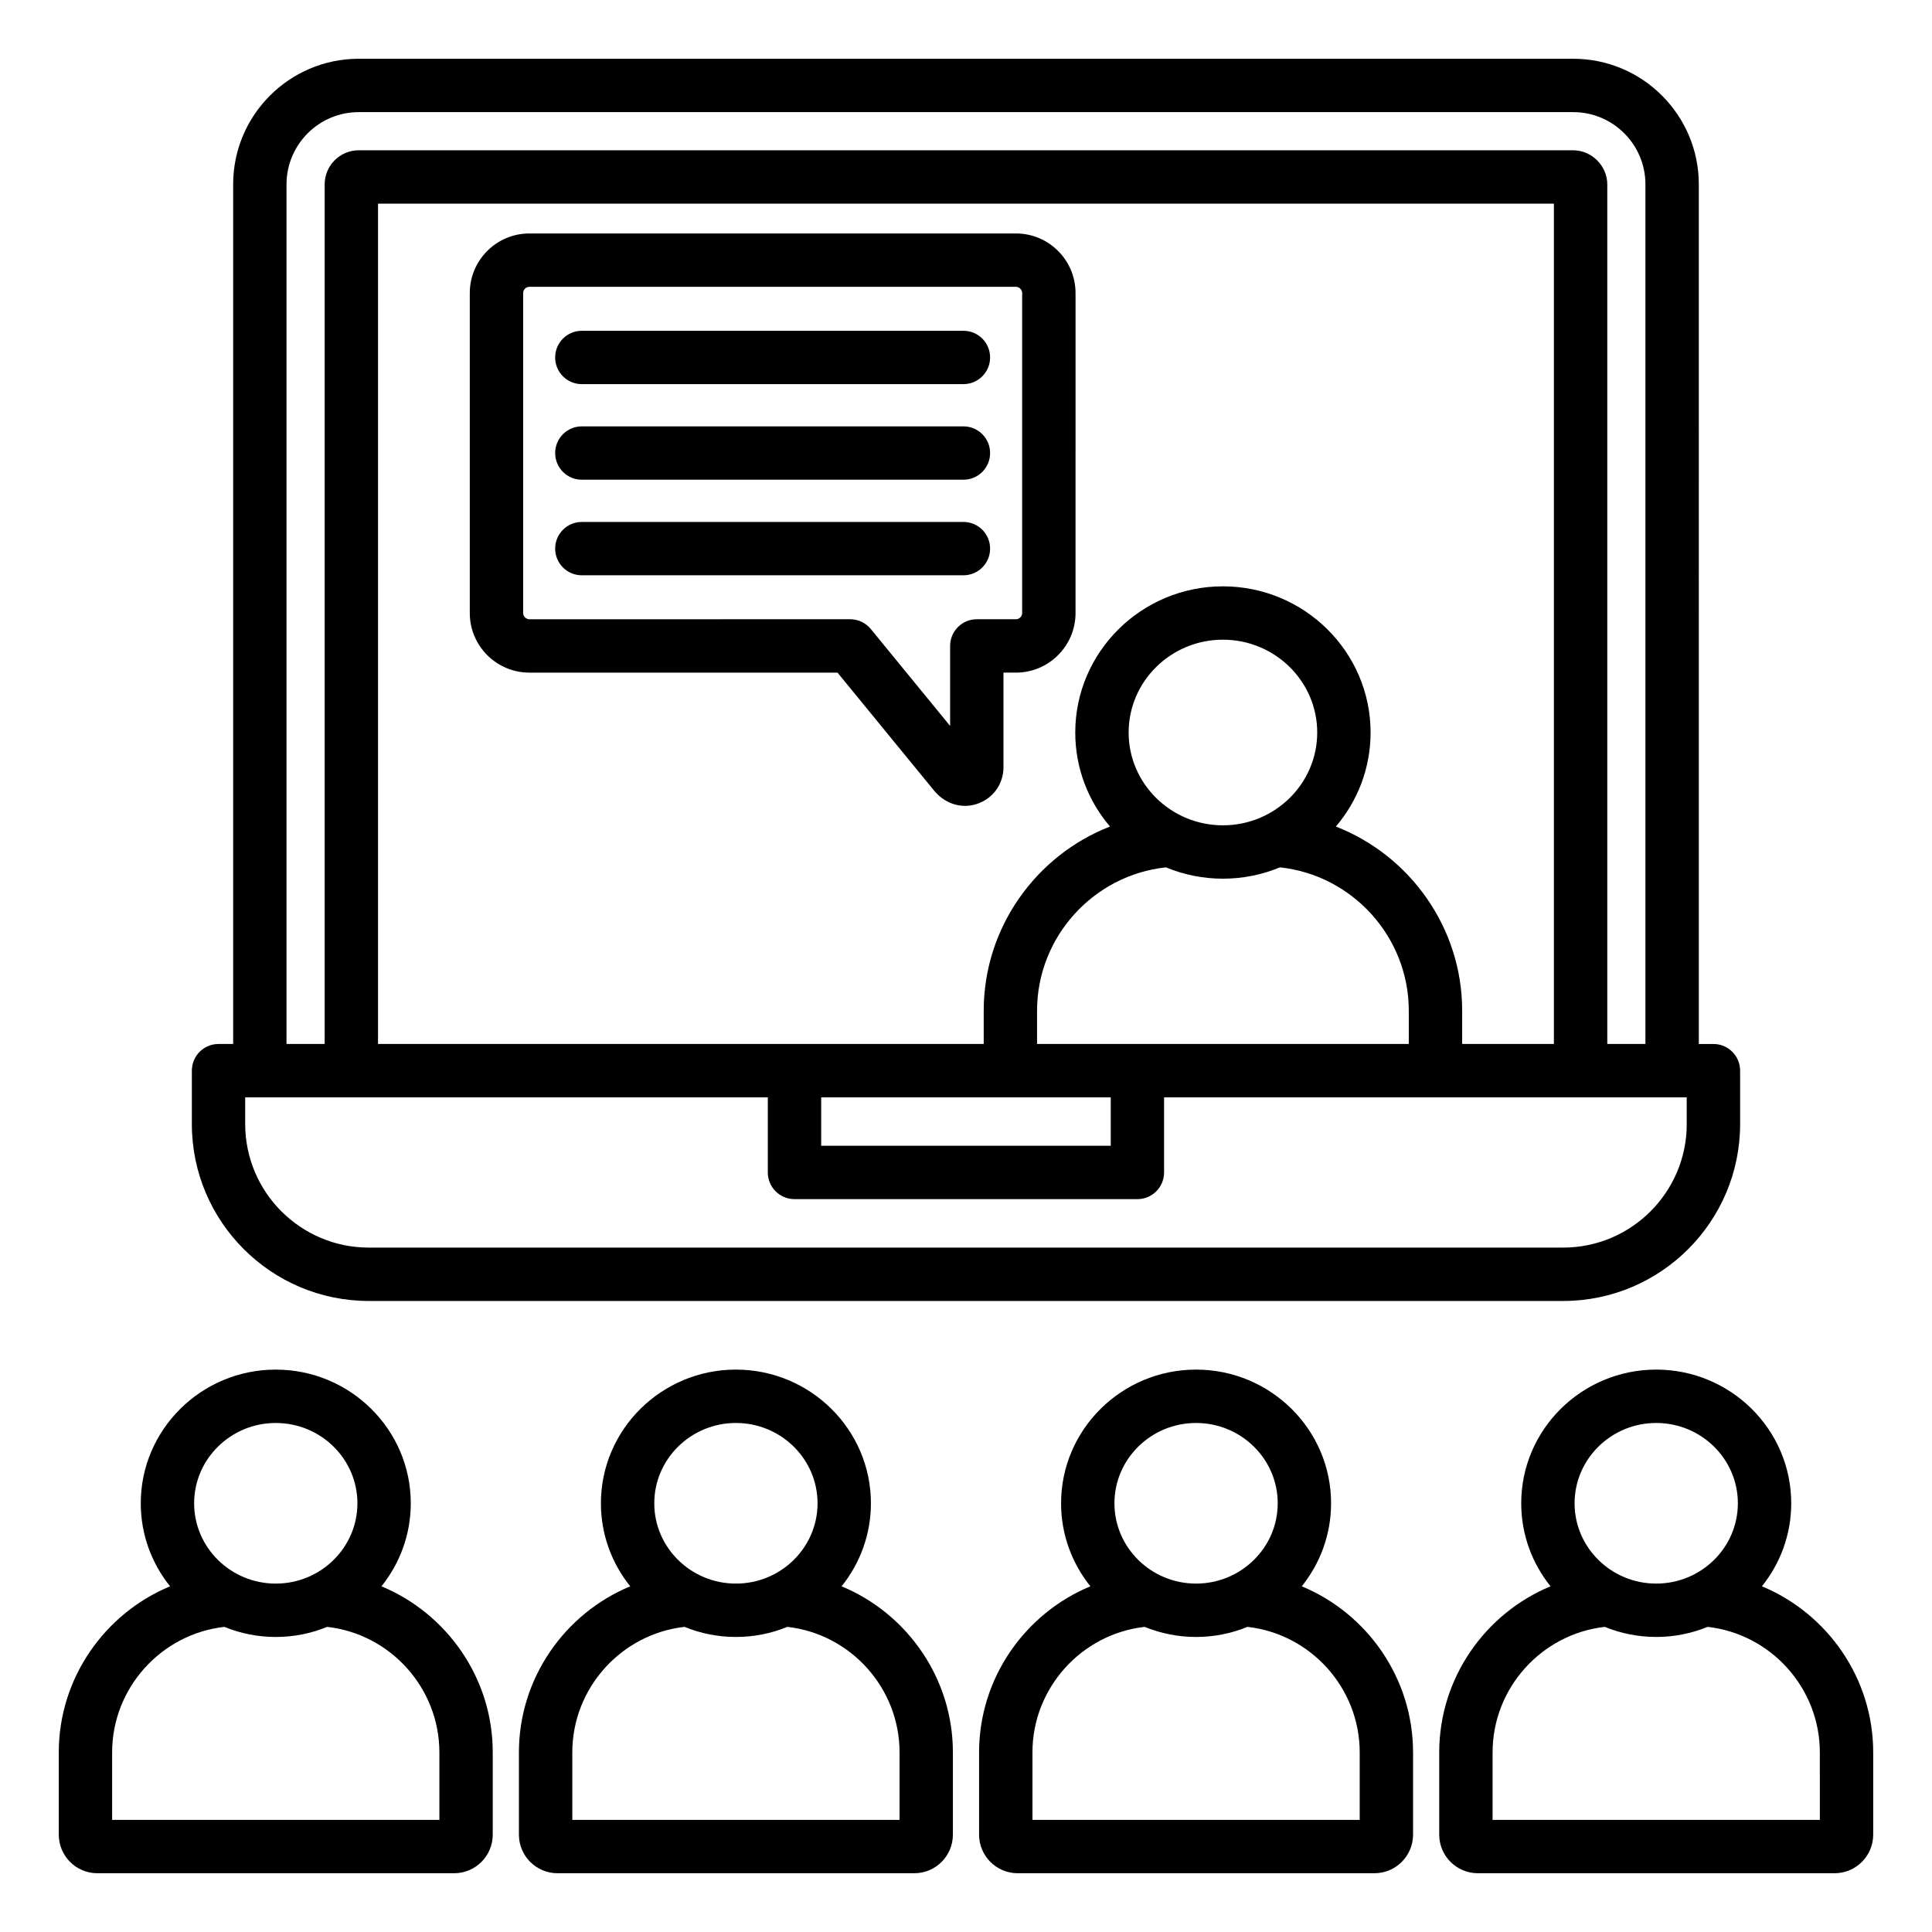 <?xml version="1.0" encoding="UTF-8"?> <svg xmlns="http://www.w3.org/2000/svg" width="1200pt" height="1200pt" viewBox="0 0 1200 1200"> <path d="m236.93 985.29c11.387-14.18 18.207-32.094 18.207-51.574 0-45.785-37.617-83.031-83.852-83.031-46.238-0.004-83.852 37.258-83.852 83.031 0 19.48 6.82 37.395 18.207 51.574-40.652 16.859-69.133 57.062-69.133 103.14v51.109c0 13.211 10.75 23.965 23.965 23.965h221.62c13.211 0 23.965-10.75 23.965-23.965v-51.109c0.008-46.078-28.477-86.277-69.129-103.14zm-65.645-101.45c27.957 0 50.707 22.371 50.707 49.887 0 27.504-22.75 49.875-50.707 49.875s-50.707-22.371-50.707-49.875c0-27.516 22.754-49.887 50.707-49.887zm101.63 246.52h-203.27v-41.926c0-39.895 30.379-73.531 69.711-77.949 9.844 4.027 20.621 6.269 31.922 6.269s22.078-2.242 31.922-6.269c39.332 4.406 69.711 38.043 69.711 77.949zm249.82-145.07c11.387-14.18 18.207-32.094 18.207-51.574 0-45.785-37.617-83.031-83.852-83.031-46.238 0-83.852 37.25-83.852 83.031 0 19.48 6.82 37.395 18.207 51.574-40.652 16.859-69.133 57.062-69.133 103.14v51.109c0 13.211 10.75 23.965 23.965 23.965h221.62c13.211 0 23.965-10.75 23.965-23.965v-51.109c0.008-46.078-28.477-86.277-69.129-103.14zm-65.645-101.45c27.957 0 50.707 22.371 50.707 49.887 0 27.504-22.75 49.875-50.707 49.875-27.957 0-50.707-22.371-50.707-49.875 0-27.516 22.75-49.887 50.707-49.887zm101.63 246.52h-203.25v-41.926c0-39.895 30.379-73.531 69.711-77.949 9.844 4.027 20.621 6.269 31.922 6.269 11.301 0 22.078-2.242 31.922-6.269 39.332 4.406 69.711 38.043 69.711 77.949v41.926zm249.83-145.07c11.387-14.18 18.207-32.094 18.207-51.574 0-45.785-37.617-83.031-83.852-83.031-46.238 0-83.852 37.25-83.852 83.031 0 19.48 6.82 37.395 18.207 51.574-40.652 16.859-69.133 57.062-69.133 103.14v51.109c0 13.211 10.75 23.965 23.965 23.965l221.62-0.004c13.211 0 23.965-10.75 23.965-23.965v-51.109c-0.004-46.074-28.484-86.273-69.125-103.14zm-65.645-101.45c27.957 0 50.707 22.371 50.707 49.887 0 27.504-22.75 49.875-50.707 49.875-27.957 0-50.707-22.371-50.707-49.875 0-27.516 22.738-49.887 50.707-49.887zm101.62 246.52h-203.25v-41.926c0-39.895 30.379-73.531 69.711-77.949 9.844 4.027 20.621 6.269 31.922 6.269 11.301 0 22.078-2.242 31.922-6.269 39.332 4.406 69.711 38.043 69.711 77.949v41.926zm249.83-145.07c11.387-14.18 18.207-32.094 18.207-51.574 0-45.785-37.617-83.031-83.852-83.031-46.238 0-83.852 37.25-83.852 83.031 0 19.48 6.82 37.395 18.207 51.574-40.652 16.859-69.133 57.062-69.133 103.14v51.109c0 13.211 10.75 23.965 23.965 23.965h221.62c13.211 0 23.965-10.75 23.965-23.965v-51.109c0.004-46.078-28.477-86.277-69.129-103.14zm-65.645-101.45c27.957 0 50.707 22.371 50.707 49.887 0 27.504-22.75 49.875-50.707 49.875s-50.707-22.371-50.707-49.875c0-27.516 22.75-49.887 50.707-49.887zm101.63 246.52h-203.27v-41.926c0-39.895 30.379-73.531 69.711-77.949 9.844 4.027 20.621 6.269 31.922 6.269s22.078-2.242 31.922-6.269c39.332 4.406 69.711 38.043 69.711 77.949zm-901.3-322.3h741.88c60.602 0 109.9-49.297 109.9-109.9v-33.148c0-9.16-7.422-16.566-16.566-16.566h-9.086l-0.004-533.94c0-43.004-34.984-78-77.988-78h-754.37c-43.004 0-77.988 34.984-77.988 78v533.93h-9.086c-9.16 0-16.566 7.422-16.566 16.566v33.148c-0.012 60.609 49.285 109.91 109.88 109.91zm818.63-109.9c0 42.32-34.434 76.75-76.75 76.75h-741.88c-42.32 0-76.75-34.434-76.75-76.75v-16.578h324.61v46.664c0 9.16 7.422 16.566 16.566 16.566h212.99c9.16 0 16.566-7.422 16.566-16.566v-46.664h324.62l-0.004 16.578zm-82.508-49.727h-56.988v-20.668c0-51.574-32.449-96.453-78.441-114.38 13.445-15.797 21.562-36.172 21.562-58.395 0-50.059-41.145-90.797-91.715-90.797-50.57 0-91.715 40.727-91.715 90.797 0 22.223 8.117 42.602 21.562 58.395-45.977 17.922-78.426 62.812-78.426 114.38v20.668l-376.2 0.004v-521.93h730.35v521.93zm-455.11 33.145h179.85v30.086h-179.85zm134.08-33.145v-20.668c0-45.711 34.922-84.219 80.059-89.031 10.898 4.531 22.848 7.039 35.387 7.039 12.539 0 24.488-2.512 35.387-7.039 45.133 4.812 80.059 43.324 80.059 89.031v20.668zm115.45-135.81c-32.289 0-58.566-25.859-58.566-57.648 0-31.789 26.277-57.648 58.566-57.648 32.289 0 58.566 25.859 58.566 57.648 0 31.797-26.266 57.648-58.566 57.648zm-581.62-398.12c0-24.734 20.117-44.852 44.84-44.852h754.36c24.723 0 44.84 20.117 44.84 44.852v533.93h-23.691v-533.93c0-11.461-9.688-21.148-21.148-21.148h-754.36c-11.656 0-21.148 9.488-21.148 21.148v533.93h-23.707l0.004-533.93zm150.83 303.28h191.4l59.926 73.223c5.043 6.16 12.062 9.539 19.285 9.539 2.168 0 4.348-0.305 6.516-0.93 10.383-3 17.363-12.281 17.363-23.094v-58.738h7.75c20.398 0 37.004-16.605 37.004-37.004l0.004-198.76c0-20.398-16.605-37.004-37.004-37.004h-302.24c-20.398 0-37.004 16.605-37.004 37.004v198.76c0 20.414 16.605 37.008 37.004 37.008zm-3.856-235.77c0-2.094 1.762-3.856 3.856-3.856h302.23c2.094 0 3.856 1.762 3.856 3.856v198.76c0 2.094-1.762 3.856-3.856 3.856h-24.32c-9.16 0-16.566 7.422-16.566 16.566v49.703l-49.262-60.195c-3.148-3.844-7.859-6.074-12.82-6.074l-199.26 0.004c-2.094 0-3.856-1.762-3.856-3.856zm19.883 40.016c0-9.16 7.422-16.566 16.566-16.566h237.02c9.16 0 16.566 7.422 16.566 16.566 0 9.148-7.422 16.566-16.566 16.566l-237.02 0.004c-9.156 0.012-16.566-7.41-16.566-16.57zm0 118.73c0-9.16 7.422-16.566 16.566-16.566h237.02c9.16 0 16.566 7.422 16.566 16.566 0 9.148-7.422 16.566-16.566 16.566l-237.02 0.004c-9.156 0.012-16.566-7.41-16.566-16.57zm0-59.363c0-9.16 7.422-16.566 16.566-16.566h237.02c9.16 0 16.566 7.422 16.566 16.566 0 9.16-7.422 16.566-16.566 16.566l-237.02 0.004c-9.156 0.012-16.566-7.41-16.566-16.57z"></path> </svg> 